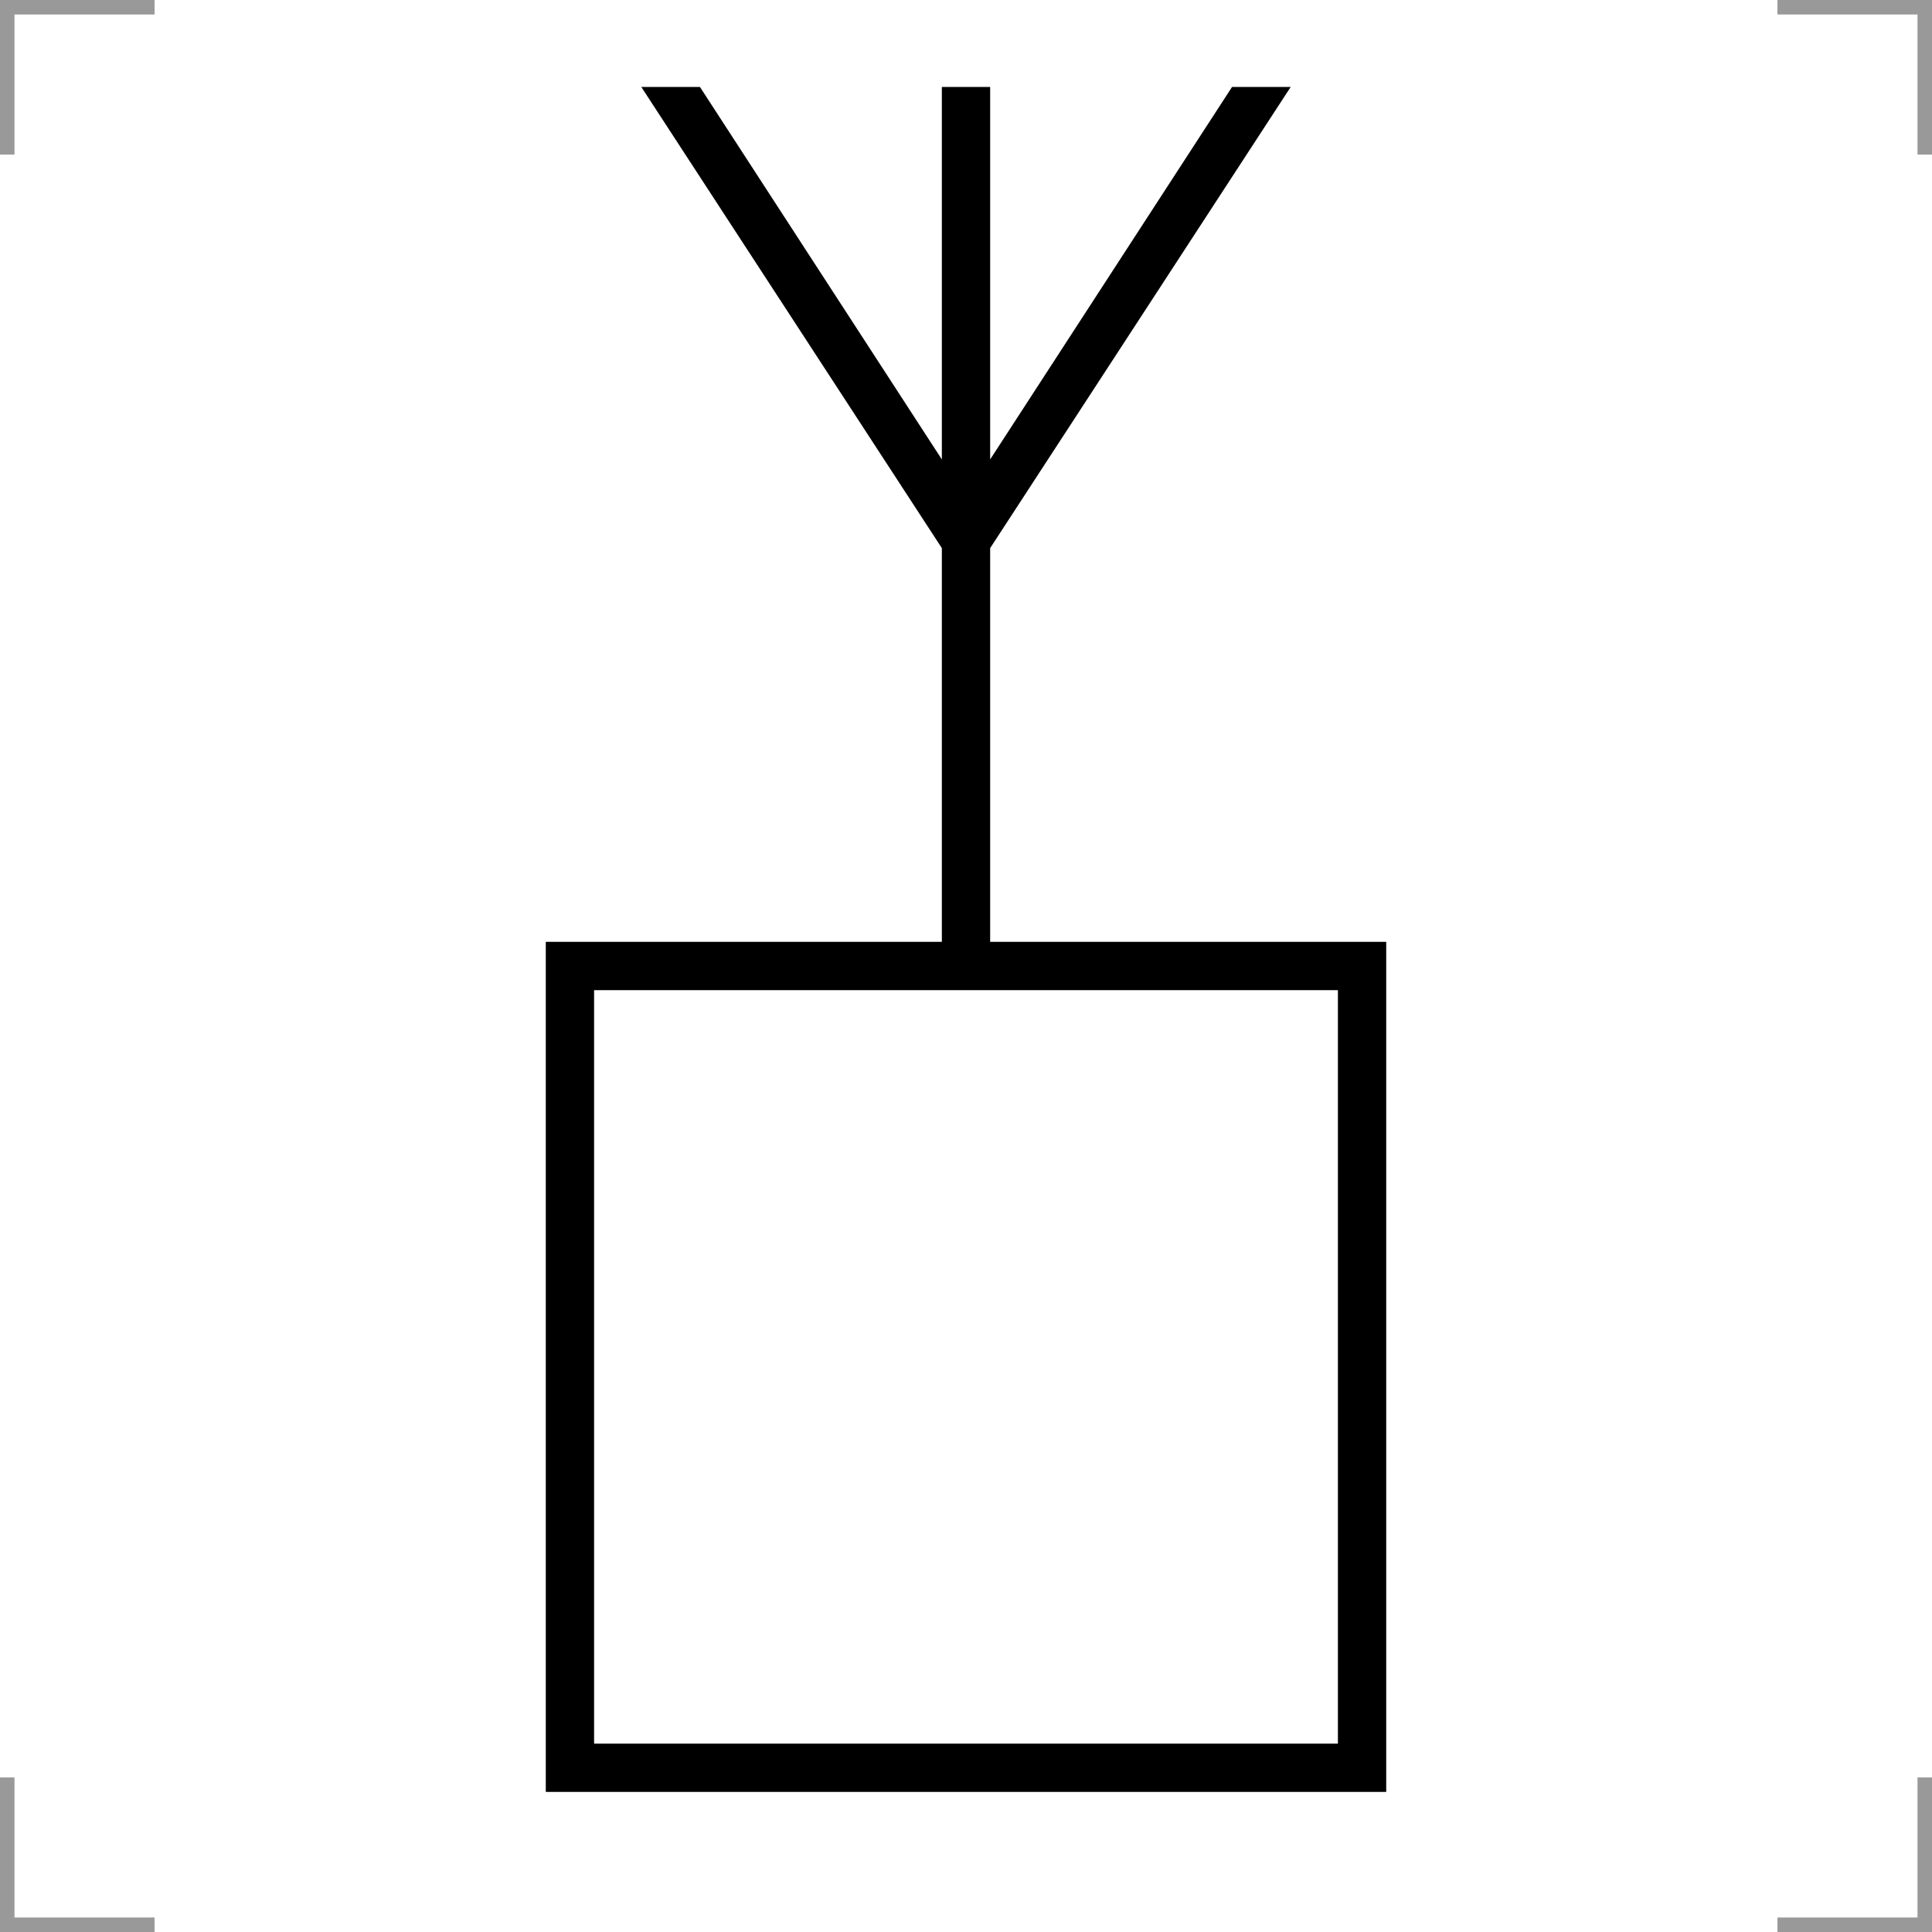 <?xml version="1.0" encoding="UTF-8"?>
<svg width="200" height="200" version="1.1" xmlns="http://www.w3.org/2000/svg">
 <g fill="none">
  <g stroke="#999" stroke-width="3">
   <path d="m0 16v-16h16"/>
   <path d="m200 16v-16h-16"/>
   <path d="m0 184v16h16"/>
   <path d="m200 184v16h-16"/>
  </g>
  <g stroke="#000" stroke-width="5">
    <path d="M 100,9V100H141V183H59V100H100M100,56 128.9,11.5H129L100,56 71,11.5H71.1L100,56"/>
  </g>
 </g>
</svg>
